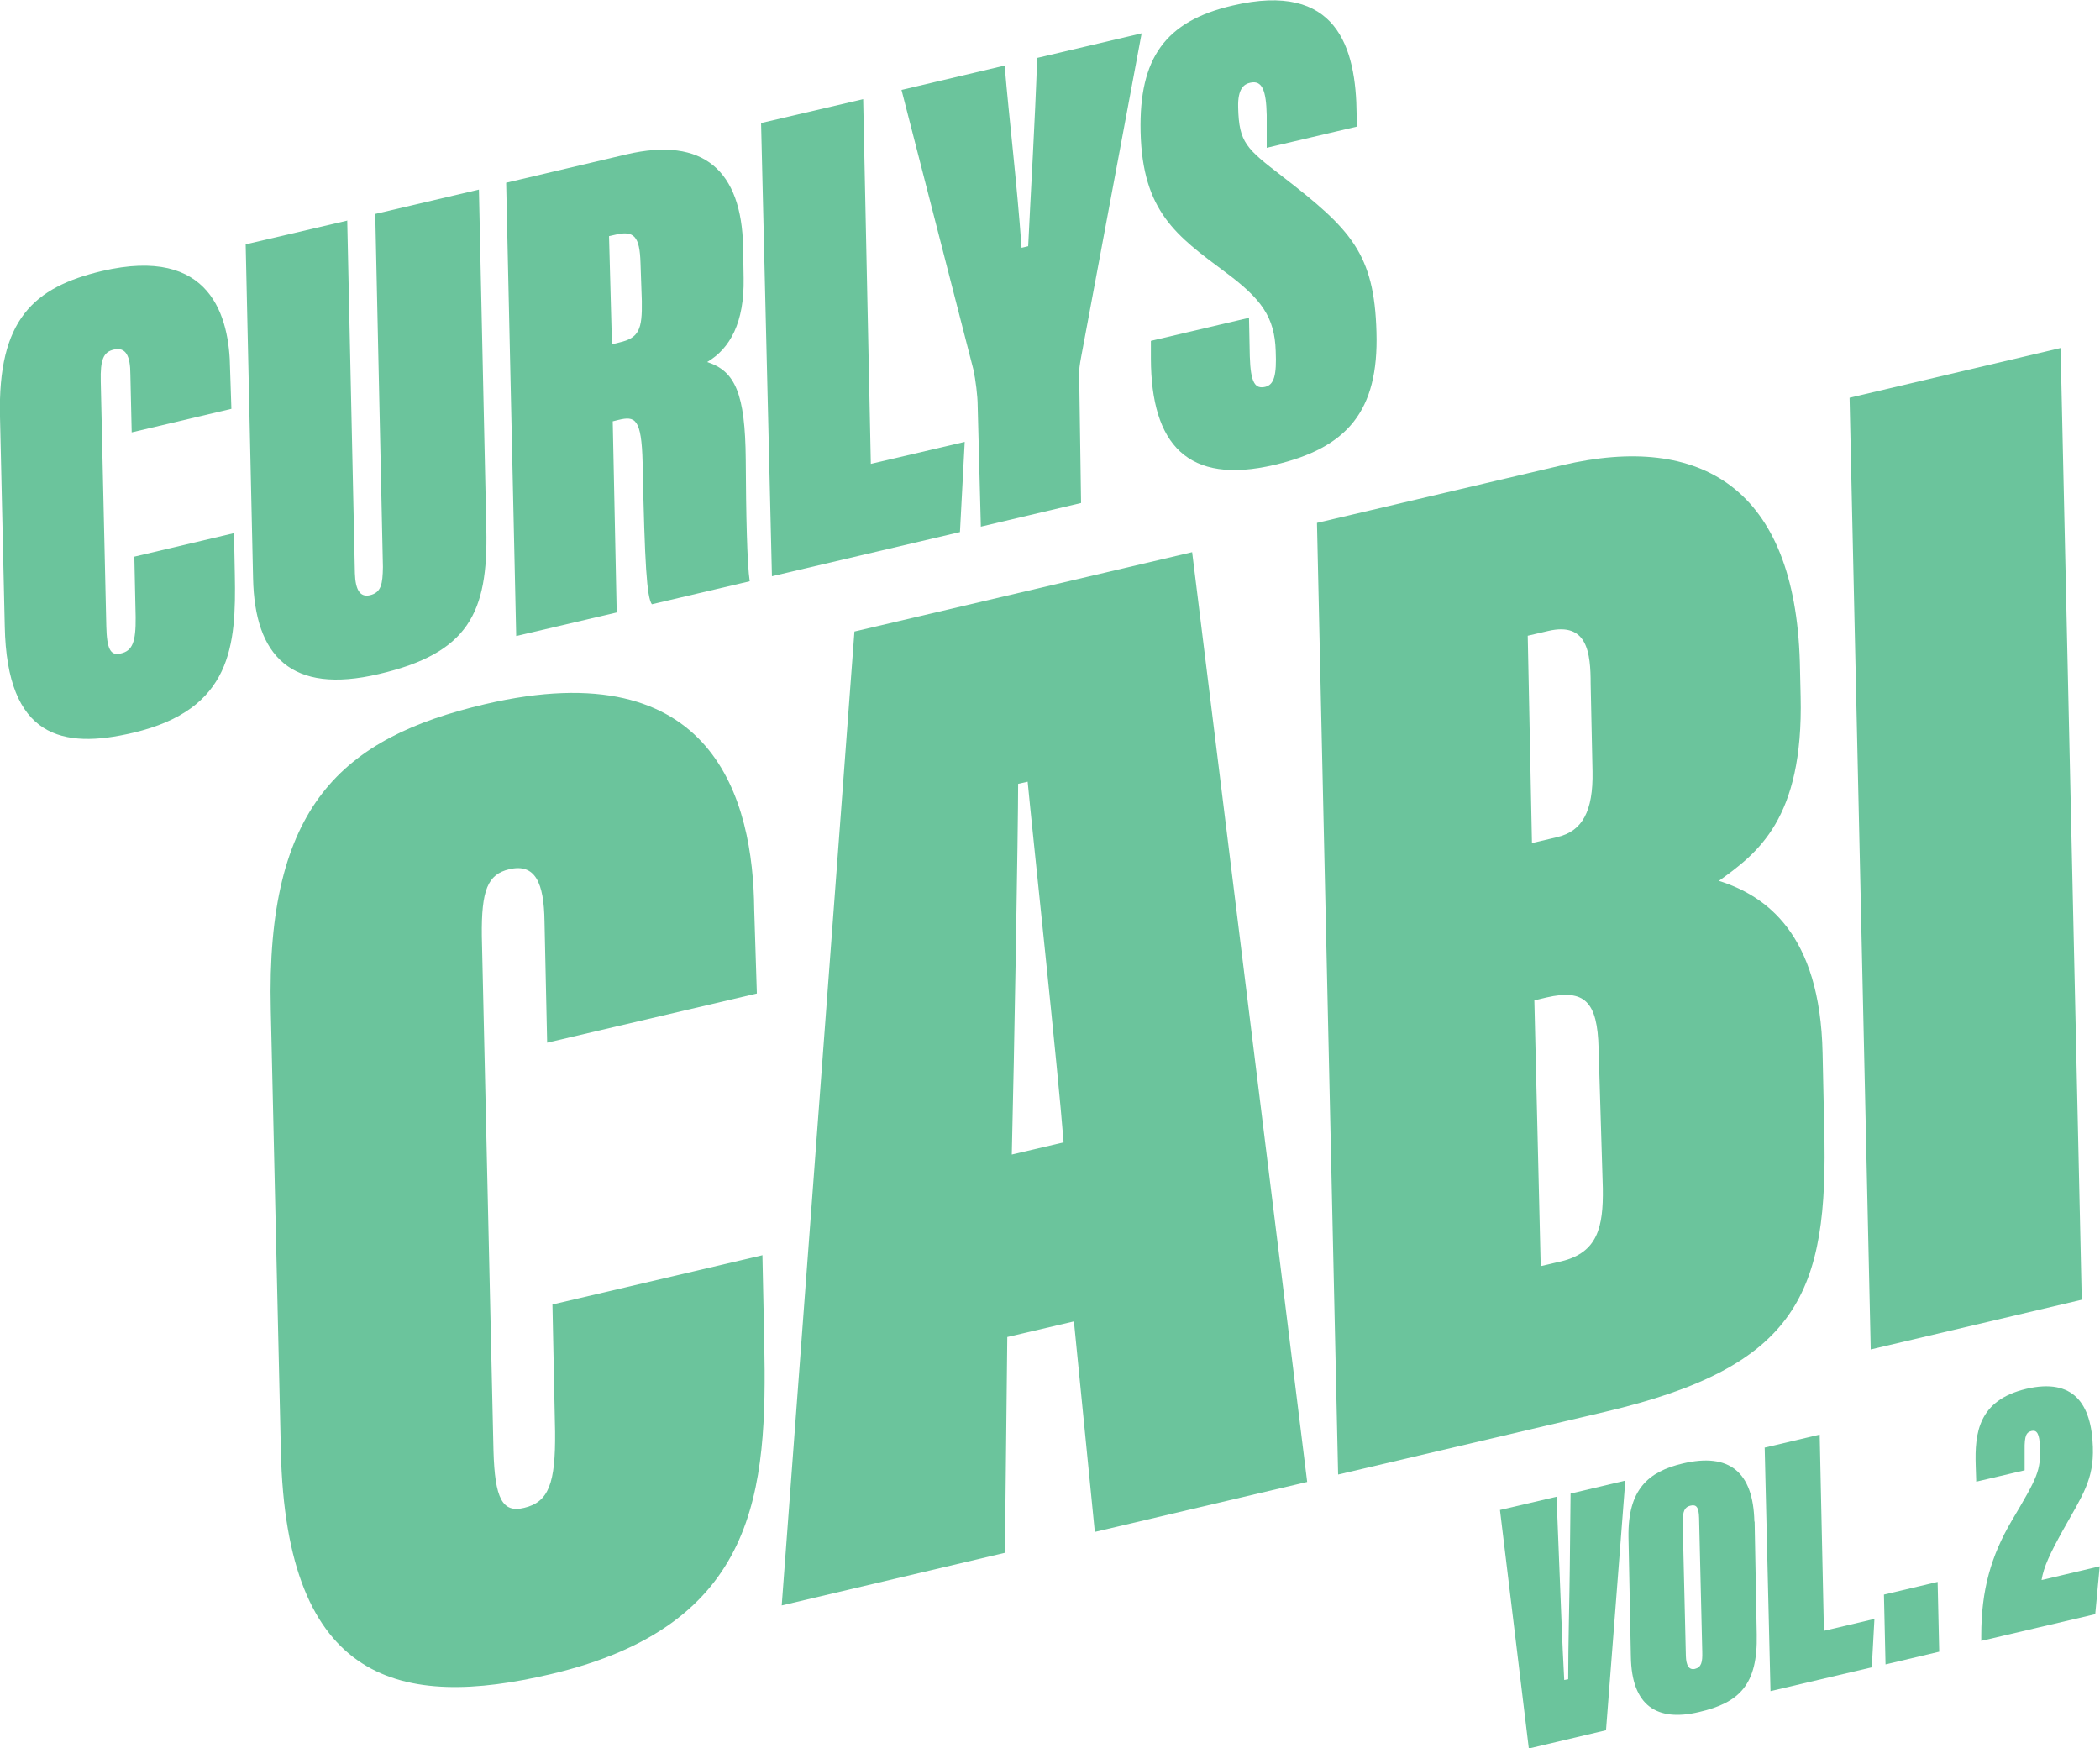<?xml version="1.0" encoding="UTF-8"?>
<svg id="Layer_2" data-name="Layer 2" xmlns="http://www.w3.org/2000/svg" viewBox="0 0 79.41 66.11">
  <defs>
    <style>
      .cls-1 {
        fill: #6bc49c;
      }
    </style>
  </defs>
  <g id="Logo">
    <g>
      <path class="cls-1" d="m8.85,20.17l.03,1.57c.05,2.65-.1,5.09-3.85,5.97-2.67.63-4.77.19-4.85-4.03L0,15.76c-.09-3.68,1.28-4.9,3.85-5.51,4.14-.97,4.83,1.74,4.85,3.7l.05,1.51-3.77.89-.05-2.19c0-.7-.17-1.05-.63-.94-.39.09-.51.38-.49,1.2l.21,9.26c.02.87.16,1.13.55,1.03.44-.1.57-.44.56-1.37l-.05-2.29,3.77-.89Z"/>
      <path class="cls-1" d="m13.13,8.33l.29,13.35c.02.62.19.91.56.83.44-.1.49-.43.5-1.07l-.29-13.35,3.92-.92.28,12.84c.07,3.17-.68,4.69-4.07,5.48-3.31.78-4.69-.68-4.75-3.62l-.28-12.63,3.85-.9Z"/>
      <path class="cls-1" d="m23.17,15.93l.15,7.23-3.8.89-.38-17.14,4.54-1.07c2.94-.69,4.36.63,4.42,3.49l.02,1.19c.03,1.67-.51,2.66-1.38,3.17,1.06.34,1.44,1.19,1.46,3.69.01,2.04.05,3.95.15,4.6l-3.7.87c-.19-.27-.27-1.46-.35-5.35-.04-1.7-.29-1.77-.92-1.62l-.2.05Zm-.04-2.91l.29-.07c.74-.17.87-.49.85-1.57l-.05-1.44c-.03-1-.24-1.24-.97-1.06l-.22.05.11,4.09Z"/>
      <path class="cls-1" d="m28.79,4.65l3.85-.9.29,13.79,3.55-.83-.18,3.41-7.11,1.67-.41-17.13Z"/>
      <path class="cls-1" d="m37.09,19.92l-.12-4.58c0-.36-.08-.99-.16-1.36l-2.72-10.58,3.9-.92c.17,2.03.46,4.37.64,6.89l.25-.06c.09-1.93.26-4.72.34-7.12l3.95-.93-2.28,12.2c-.07.38-.09.49-.08.85l.07,4.71-3.77.89Z"/>
      <path class="cls-1" d="m47.23,12l.03,1.47c.03,1.03.21,1.24.58,1.16.34-.08.44-.44.4-1.36-.04-1.28-.54-1.97-1.92-2.99-1.82-1.36-3.12-2.27-3.19-5.3-.06-2.78.93-4.18,3.48-4.77,3.95-.93,4.67,1.59,4.69,4.12v.46s-3.4.8-3.4.8v-1.24c-.02-.93-.17-1.33-.63-1.22-.22.05-.47.21-.45.93.03,1.34.31,1.56,1.67,2.61,2.59,2,3.48,2.91,3.56,5.89.09,3-1.12,4.38-3.86,5.02-3.28.77-4.66-.77-4.67-4.02v-.67s3.7-.87,3.7-.87Z"/>
      <path class="cls-1" d="m28.83,47.46l.07,3.3c.11,5.57-.2,10.7-8.08,12.55-5.61,1.32-10.01.4-10.2-8.47l-.38-16.64c-.19-7.72,2.69-10.3,8.09-11.57,8.7-2.04,10.15,3.65,10.19,7.76l.1,3.18-7.93,1.86-.1-4.59c-.02-1.46-.35-2.2-1.33-1.97-.82.19-1.06.79-1.04,2.53l.44,19.45c.05,1.83.34,2.37,1.16,2.17.93-.22,1.19-.93,1.17-2.88l-.1-4.81,7.93-1.86Z"/>
      <path class="cls-1" d="m38.09,50.55l-.09,8.17-8.44,1.99,2.75-36.83,12.77-3,4.35,35.16-8.03,1.89-.79-7.96-2.52.59Zm2.13-7.35c-.21-2.72-1.18-11.73-1.36-13.64l-.36.08c0,1.58-.15,10.47-.24,14.02l1.96-.46Z"/>
      <path class="cls-1" d="m49.81,19.77l9.27-2.18c5.25-1.23,8.79.87,8.98,7.45l.03,1.3c.11,4.65-1.65,5.93-3.09,6.97,1.76.56,3.83,1.98,3.92,6.52l.06,2.81c.17,6.26-.97,9.03-8.29,10.75l-10.09,2.37-.8-35.99Zm9.09,11.88c.93-.22,1.35-.97,1.32-2.48l-.07-3.3c0-1.19-.12-2.36-1.61-2.01l-.77.18.16,7.84.98-.23Zm-.64,16.23l.77-.18c1.39-.33,1.6-1.3,1.58-2.76l-.16-5.29c-.04-1.78-.53-2.26-1.97-1.93l-.46.11.24,10.05Z"/>
      <path class="cls-1" d="m77.92,13.16l.8,35.99-7.98,1.88-.8-35.99,7.98-1.88Z"/>
    </g>
    <g>
      <path class="cls-1" d="m57.81,66.11l-1.09-9.01,2.14-.5.11,2.77c.05,1.21.1,2.68.18,4.16l.15-.03c0-1.32.05-3.12.06-4.19l.03-2.83,2.07-.49-.73,9.44-2.92.69Z"/>
      <path class="cls-1" d="m66.35,57.54l.08,4.27c.04,1.9-.66,2.58-2.18,2.93-1.6.38-2.55-.24-2.58-2.09l-.09-4.52c-.03-1.8.74-2.48,2.06-2.79,1.75-.41,2.66.32,2.7,2.2Zm-2.72.03l.12,5.05c.01.35.11.54.34.49.25-.06.29-.26.28-.64l-.12-5.07c-.01-.42-.11-.52-.34-.46-.2.05-.29.21-.27.62Z"/>
      <path class="cls-1" d="m66.74,54.74l2.07-.49.16,7.42,1.91-.45-.1,1.83-3.83.9-.22-9.22Z"/>
      <path class="cls-1" d="m71.3,62.94l-.06-2.64,2.03-.48.06,2.64-2.03.48Z"/>
      <path class="cls-1" d="m74.92,62.09v-.24c0-1.73.37-3.01,1.15-4.34.99-1.67,1.1-1.89,1.07-2.8-.02-.48-.11-.64-.31-.6-.2.05-.28.16-.27.73v.76s-1.83.43-1.83.43l-.02-.61c-.04-1.23.1-2.47,1.91-2.9,1.79-.42,2.47.57,2.52,2.2.04,1.24-.39,1.82-1.14,3.16-.47.85-.72,1.37-.8,1.87l2.2-.52-.17,1.81-4.31,1.01Z"/>
    </g>
  </g>
</svg>